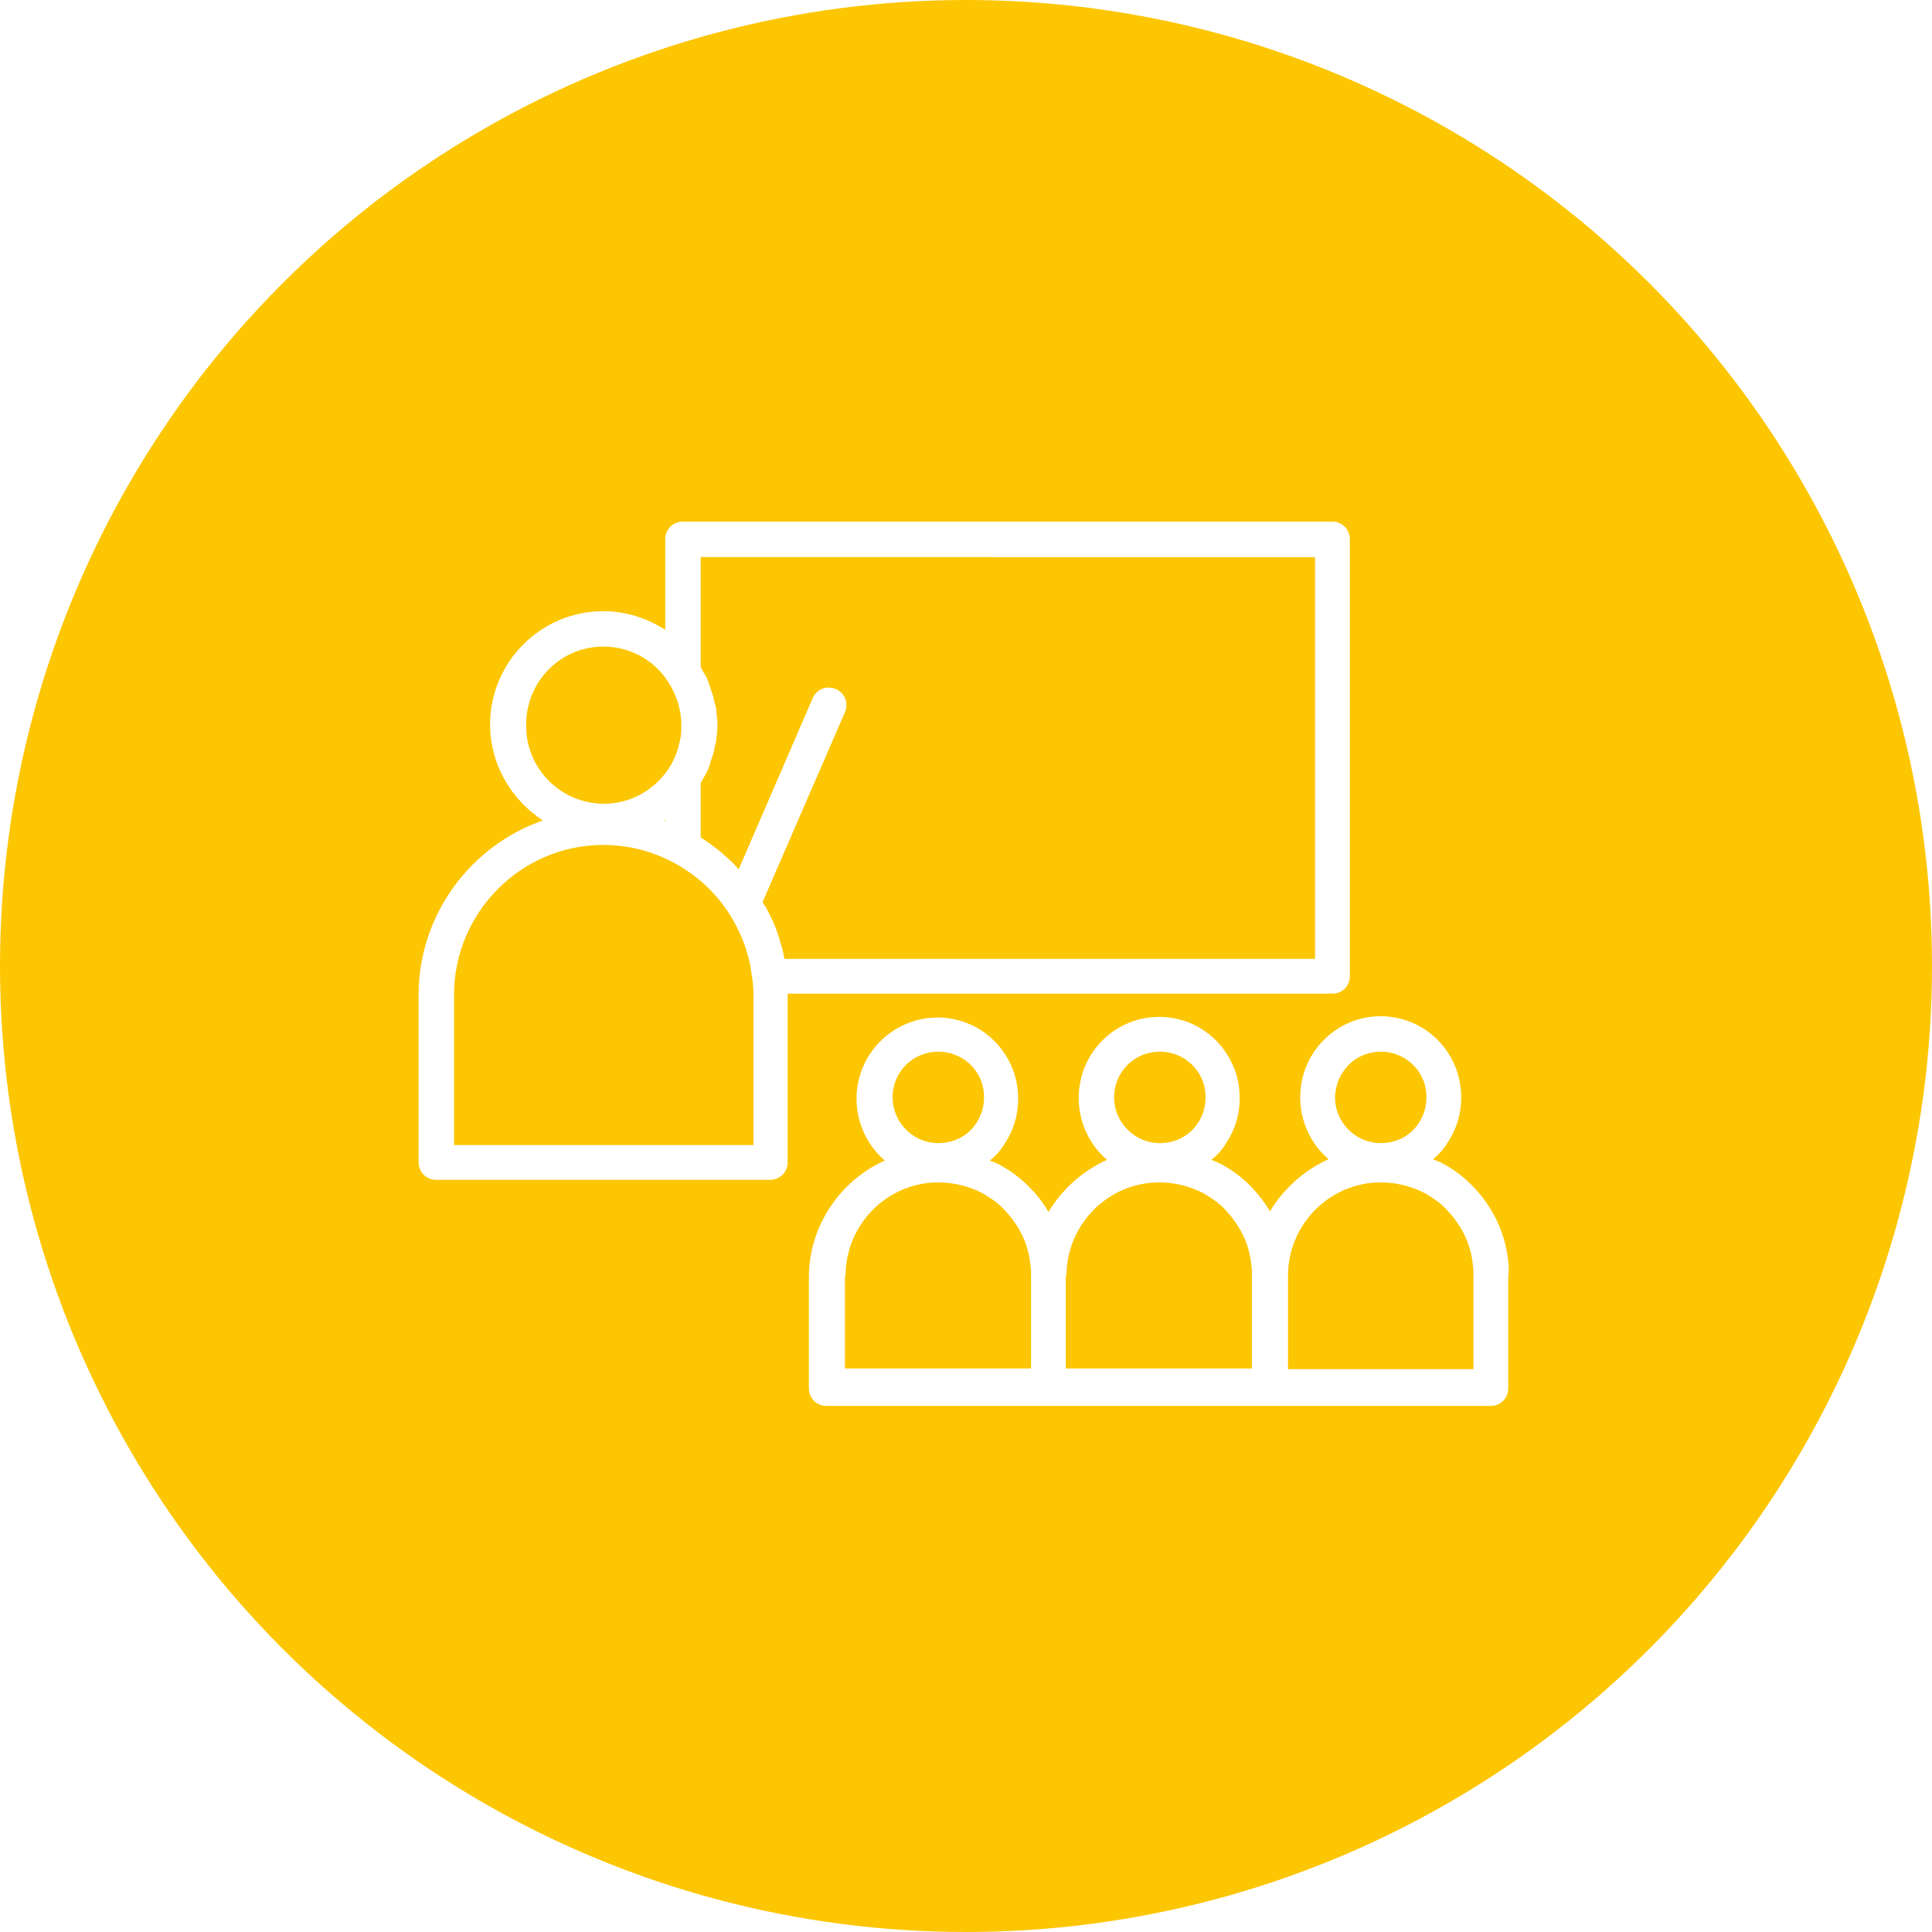 <?xml version="1.0" encoding="utf-8"?>
<!-- Generator: Adobe Illustrator 24.1.0, SVG Export Plug-In . SVG Version: 6.00 Build 0)  -->
<svg version="1.1" id="Layer_1" xmlns="http://www.w3.org/2000/svg" xmlns:xlink="http://www.w3.org/1999/xlink" x="0px" y="0px"
	 viewBox="0 0 300 300" style="enable-background:new 0 0 300 300;" xml:space="preserve">
<style type="text/css">
	.st0{clip-path:url(#SVGID_2_);}
	.st1{clip-path:url(#SVGID_4_);fill:#FDC602;}
	.st2{clip-path:url(#SVGID_6_);}
	.st3{clip-path:url(#SVGID_8_);fill:#FFFFFF;}
	.st4{clip-path:url(#SVGID_10_);}
	.st5{clip-path:url(#SVGID_12_);fill:#FFFFFF;}
	.st6{clip-path:url(#SVGID_14_);}
	.st7{clip-path:url(#SVGID_16_);fill:#FFFFFF;}
</style>
<g>
	<defs>
		<circle id="SVGID_1_" cx="150" cy="150" r="150"/>
	</defs>
	<clipPath id="SVGID_2_">
		<use xlink:href="#SVGID_1_"  style="overflow:visible;"/>
	</clipPath>
	<g class="st0">
		<defs>
			<rect id="SVGID_3_" x="-199" y="-95" width="3200" height="3097"/>
		</defs>
		<clipPath id="SVGID_4_">
			<use xlink:href="#SVGID_3_"  style="overflow:visible;"/>
		</clipPath>
		<rect x="-5" y="-5" class="st1" width="310" height="310"/>
	</g>
</g>
<g>
	<defs>
		<path id="SVGID_5_" d="M234.2,195.8c-0.5-4.5-2.5-8.6-5.7-11.8c-1.4-1.4-2.9-2.5-4.6-3.4c-0.4-0.2-0.9-0.4-1.4-0.6
			c0.9-0.7,1.7-1.6,2.3-2.6c1.4-2.1,2.1-4.5,2.1-7c0-2.5-0.7-4.9-2.1-7c-2.3-3.5-6.2-5.6-10.4-5.6c-6.9,0-12.5,5.6-12.5,12.6
			c0,3.8,1.7,7.3,4.4,9.6c-3.8,1.7-7,4.6-9.1,8.1c-0.9-1.5-1.9-2.8-3.1-4c-1.4-1.4-2.9-2.5-4.6-3.4c-0.4-0.2-0.9-0.4-1.4-0.6
			c0.9-0.7,1.7-1.6,2.3-2.6c1.4-2.1,2.1-4.5,2.1-7c0-2.5-0.7-4.9-2.1-7c-2.3-3.5-6.2-5.6-10.4-5.6c-6.9,0-12.5,5.6-12.5,12.6
			c0,3.8,1.7,7.3,4.4,9.6c-3.8,1.7-7,4.6-9.1,8.1c-0.8-1.5-1.9-2.8-3.1-4c-1.4-1.4-2.9-2.5-4.6-3.4c-0.4-0.2-0.9-0.4-1.4-0.6
			c0.9-0.7,1.7-1.6,2.3-2.6c1.4-2.1,2.1-4.5,2.1-7c0-2.5-0.7-4.9-2.1-7c-2.3-3.5-6.2-5.6-10.4-5.6c-6.9,0-12.6,5.6-12.6,12.6
			c0,3.8,1.7,7.3,4.4,9.6c-6.9,3.1-11.8,10.1-11.8,18.2v17.2c0,1.5,1.2,2.7,2.7,2.7h34.4h34.4h34.4c1.5,0,2.7-1.2,2.7-2.7v-17.2
			C234.3,197.3,234.3,196.6,234.2,195.8z M214.4,163.3c2.4,0,4.6,1.2,5.9,3.1c0.8,1.2,1.2,2.5,1.2,4c0,1.4-0.4,2.8-1.2,4
			c-1.3,2-3.5,3.1-5.9,3.1c-3.9,0-7.1-3.2-7.1-7.1C207.4,166.4,210.5,163.3,214.4,163.3z M180.1,163.3c2.4,0,4.6,1.2,5.9,3.1
			c0.8,1.2,1.2,2.5,1.2,4c0,1.4-0.4,2.8-1.2,4c-1.3,2-3.5,3.1-5.9,3.1c-3.9,0-7.1-3.2-7.1-7.1C173,166.4,176.2,163.3,180.1,163.3z
			 M145.7,163.3c2.4,0,4.6,1.2,5.9,3.1c0.8,1.2,1.2,2.5,1.2,4c0,1.4-0.4,2.8-1.2,4c-1.3,2-3.5,3.1-5.9,3.1c-3.9,0-7.1-3.2-7.1-7.1
			C138.6,166.4,141.8,163.3,145.7,163.3z M131.3,198.1c0-8,6.5-14.5,14.4-14.5c2.4,0,4.8,0.6,6.9,1.7c1.2,0.7,2.4,1.5,3.3,2.5
			c2.3,2.4,3.8,5.3,4.1,8.6c0.1,0.5,0.1,1.1,0.1,1.6v14.5h-28.9V198.1z M165.6,198.1c0-8,6.5-14.5,14.4-14.5c2.4,0,4.8,0.6,6.9,1.7
			c1.2,0.7,2.4,1.5,3.3,2.5c2.3,2.4,3.8,5.3,4.1,8.6c0.1,0.5,0.1,1.1,0.1,1.6v14.5h-28.9V198.1z M228.9,212.6H200v-14.5
			c0-8,6.5-14.5,14.4-14.5c2.4,0,4.8,0.6,6.9,1.7c1.2,0.7,2.4,1.5,3.3,2.5c2.3,2.4,3.8,5.3,4.1,8.6c0.1,0.5,0.1,1.1,0.1,1.6V212.6z"
			/>
	</defs>
	<clipPath id="SVGID_6_">
		<use xlink:href="#SVGID_5_"  style="overflow:visible;"/>
	</clipPath>
	<g class="st2">
		<defs>
			<rect id="SVGID_7_" x="-199" y="-95" width="3200" height="3097"/>
		</defs>
		<clipPath id="SVGID_8_">
			<use xlink:href="#SVGID_7_"  style="overflow:visible;"/>
		</clipPath>
		<rect x="120.8" y="152.8" class="st3" width="118.5" height="70.3"/>
	</g>
</g>
<g>
	<defs>
		<path id="SVGID_9_" d="M206.9,154.3c1.5,0,2.7-1.2,2.7-2.7V83.7c0-1.5-1.2-2.7-2.7-2.7H106c-1.5,0-2.7,1.2-2.7,2.7v14.1
			c-2.8-1.8-6.1-2.9-9.6-2.9c-9.7,0-17.6,7.9-17.6,17.6c0,6.2,3.3,11.7,8.2,14.9C73.1,131.3,65,142,65,154.5v26
			c0,1.5,1.2,2.7,2.7,2.7h51.9c1.5,0,2.7-1.2,2.7-2.7v-26c0-0.1,0-0.2,0-0.2H206.9z M108.8,86.5h95.4v62.4h-82.4
			c-0.1-0.7-0.3-1.5-0.5-2.2c-0.1-0.2-0.2-0.5-0.2-0.7c-0.2-0.5-0.3-1-0.5-1.5c-0.1-0.3-0.2-0.5-0.3-0.8c-0.2-0.4-0.4-0.9-0.6-1.3
			c-0.1-0.3-0.3-0.5-0.4-0.8c-0.2-0.4-0.4-0.8-0.7-1.2c-0.1-0.1-0.1-0.2-0.2-0.3l12.8-29.5c0.6-1.4,0-3-1.4-3.6
			c-1.4-0.6-3,0-3.6,1.4L114.7,135c-0.2-0.3-0.5-0.5-0.7-0.8c-0.7-0.7-1.5-1.4-2.2-2c-0.2-0.1-0.3-0.3-0.5-0.4
			c-0.8-0.6-1.6-1.2-2.4-1.7c0,0-0.1-0.1-0.1-0.1v-8.4c0.2-0.3,0.3-0.6,0.5-0.9c0.2-0.3,0.3-0.6,0.5-0.9c0.2-0.5,0.4-0.9,0.5-1.4
			c0.1-0.3,0.2-0.6,0.3-0.9c0.2-0.5,0.3-1.1,0.4-1.6c0.1-0.3,0.1-0.5,0.2-0.8c0.1-0.8,0.2-1.7,0.2-2.5c0-0.8-0.1-1.7-0.2-2.5
			c0-0.3-0.1-0.5-0.2-0.8c-0.1-0.5-0.2-1.1-0.4-1.6c-0.1-0.3-0.2-0.6-0.3-0.9c-0.2-0.5-0.3-1-0.5-1.4c-0.1-0.3-0.3-0.6-0.5-0.9
			c-0.2-0.3-0.3-0.6-0.5-0.9V86.5z M103.1,127.4c0.1,0,0.2-0.1,0.2-0.1v0.2C103.2,127.5,103.1,127.5,103.1,127.4z M93.7,100.4
			c4,0,7.8,2,10,5.4c1.3,2,2.1,4.3,2.1,6.8c0,0.6,0,1.2-0.1,1.8c-0.3,1.8-0.9,3.5-1.9,5c0,0,0,0,0,0c-2.3,3.4-6,5.4-10,5.4
			c-6.7,0-12.1-5.4-12.1-12.1C81.6,105.9,87,100.4,93.7,100.4z M116.9,177.8H70.5v-23.3c0-12.8,10.4-23.3,23.2-23.3
			c3.9,0,7.7,1,11,2.8c2,1.1,3.8,2.4,5.4,4c1.5,1.5,2.8,3.2,3.8,5c1.2,2.1,2.1,4.4,2.6,6.9c0.1,0.6,0.2,1.3,0.3,1.9v0c0,0,0,0,0,0
			c0.1,0.9,0.2,1.7,0.2,2.6V177.8z"/>
	</defs>
	<clipPath id="SVGID_10_">
		<use xlink:href="#SVGID_9_"  style="overflow:visible;"/>
	</clipPath>
	<g class="st4">
		<defs>
			<rect id="SVGID_11_" x="-199" y="-95" width="3200" height="3097"/>
		</defs>
		<clipPath id="SVGID_12_">
			<use xlink:href="#SVGID_11_"  style="overflow:visible;"/>
		</clipPath>
		<rect x="60" y="76" class="st5" width="154.7" height="112.3"/>
	</g>
</g>
<g>
	<defs>
		<path id="SVGID_13_" d="M154.3,86.5h51.7c1.5,0,2.7-1.2,2.7-2.7c0-1.5-1.2-2.7-2.7-2.7h-51.7c-1.5,0-2.7,1.2-2.7,2.7
			C151.5,85.3,152.7,86.5,154.3,86.5"/>
	</defs>
	<clipPath id="SVGID_14_">
		<use xlink:href="#SVGID_13_"  style="overflow:visible;"/>
	</clipPath>
	<g class="st6">
		<defs>
			<rect id="SVGID_15_" x="-199" y="-95" width="3200" height="3097"/>
		</defs>
		<clipPath id="SVGID_16_">
			<use xlink:href="#SVGID_15_"  style="overflow:visible;"/>
		</clipPath>
		<rect x="146.5" y="76" class="st7" width="67.1" height="15.5"/>
	</g>
</g>
</svg>
